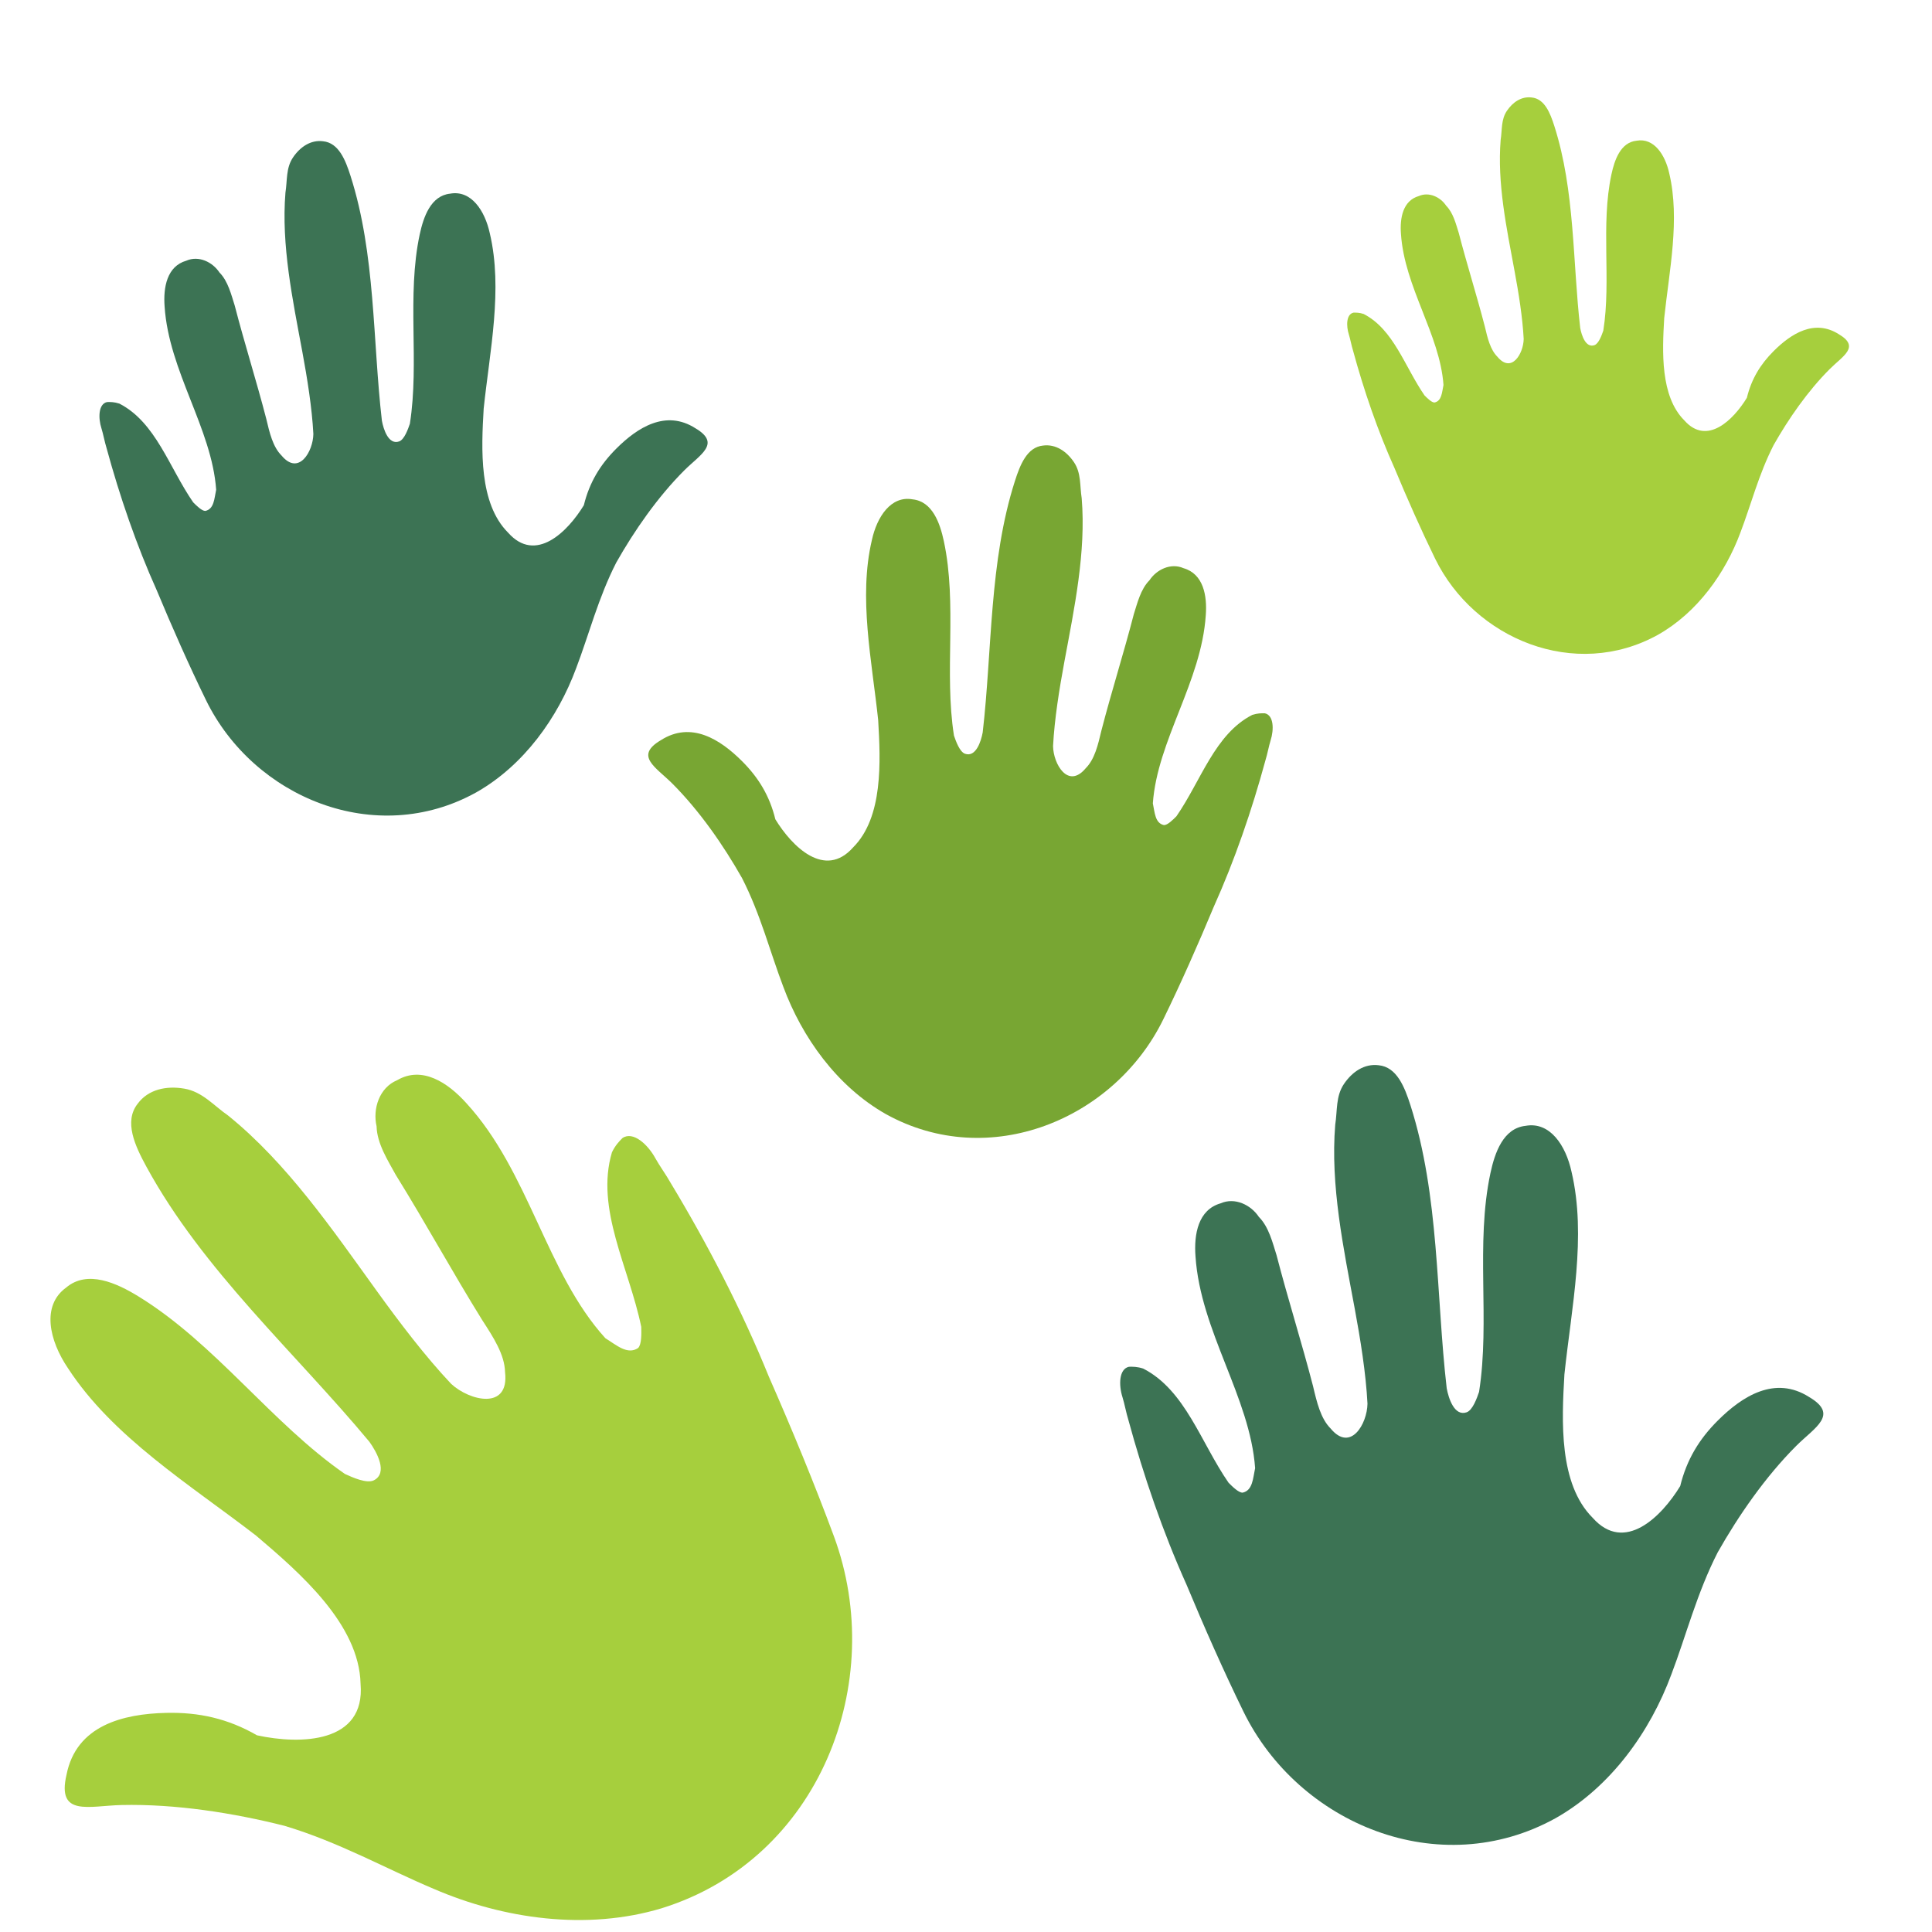 <svg width="114" height="114" viewBox="0 0 114 114" fill="none" xmlns="http://www.w3.org/2000/svg">
<g clip-path="url(#clip0)">
<path d="M27.516 65.091C26.423 63.876 24.908 62.877 23.436 63.738C22.381 64.176 21.983 65.426 22.22 66.455C22.244 67.488 22.907 68.507 23.352 69.324C25.123 72.178 26.681 75.037 28.452 77.891C29.114 78.91 29.777 79.929 29.801 80.962C30.067 83.231 27.709 82.665 26.621 81.656C25.091 80.037 23.553 78.005 22.232 76.174C19.59 72.513 16.943 68.645 13.468 65.83C12.602 65.23 11.944 64.418 10.874 64.236C9.804 64.053 8.744 64.285 8.124 65.126C7.296 66.179 7.968 67.611 8.636 68.837C11.974 74.964 17.414 79.801 21.798 85.076C22.238 85.687 22.906 86.912 22.064 87.345C21.642 87.562 20.781 87.168 20.35 86.971C16.019 83.969 12.714 79.289 8.174 76.499C6.877 75.702 5.154 74.914 3.9 75.977C2.433 77.045 2.906 79.102 4.01 80.731C6.661 84.806 11.201 87.596 15.107 90.608C17.715 92.822 21.195 95.844 21.276 99.358C21.57 102.866 17.736 102.955 15.166 102.394C13.438 101.4 11.725 101.026 9.808 101.07C7.252 101.129 4.497 101.813 3.925 104.722C3.343 107.217 5.246 106.553 7.163 106.508C10.358 106.434 13.78 106.976 16.781 107.733C20 108.693 22.807 110.283 25.605 111.459C29.695 113.225 34.613 113.939 39.057 112.595C48.367 109.692 52.388 99.259 49.205 90.647C48.069 87.571 46.714 84.294 45.364 81.223C43.783 77.33 41.775 73.448 39.559 69.776C39.336 69.368 38.896 68.758 38.673 68.349C38.228 67.532 37.357 66.725 36.728 67.153C36.52 67.365 36.311 67.577 36.108 67.995C35.119 71.326 37.118 74.796 37.838 78.295C37.847 78.708 37.862 79.328 37.654 79.54C37.024 79.968 36.371 79.363 35.722 78.964C32.224 75.116 31.233 69.142 27.516 65.091Z" fill="#A6CF3D"/>
<path d="M71.148 36.305C71.237 35.139 71.006 33.862 69.833 33.526C69.085 33.196 68.242 33.608 67.827 34.239C67.304 34.761 67.105 35.608 66.902 36.241C66.3 38.567 65.591 40.785 64.989 43.111C64.789 43.958 64.59 44.804 64.067 45.327C63.024 46.584 62.153 45.086 62.137 44.024C62.219 42.433 62.51 40.633 62.805 39.045C63.394 35.87 64.088 32.59 63.827 29.402C63.71 28.658 63.805 27.916 63.371 27.273C62.937 26.629 62.293 26.195 61.552 26.29C60.598 26.382 60.189 27.437 59.885 28.388C58.364 33.141 58.549 38.345 57.985 43.218C57.887 43.748 57.583 44.698 56.943 44.477C56.623 44.365 56.401 43.725 56.29 43.405C55.703 39.682 56.492 35.66 55.693 31.933C55.465 30.869 55.021 29.588 53.851 29.465C52.574 29.233 51.744 30.494 51.446 31.87C50.648 35.254 51.447 38.981 51.818 42.489C51.961 44.932 52.117 48.225 50.339 50.002C48.669 51.888 46.73 49.948 45.75 48.342C45.411 46.957 44.758 45.885 43.788 44.916C42.495 43.623 40.781 42.535 38.994 43.676C37.416 44.608 38.699 45.264 39.669 46.233C41.285 47.85 42.696 49.888 43.786 51.815C44.88 53.954 45.444 56.191 46.217 58.219C47.324 61.208 49.384 64.104 52.274 65.74C58.375 69.122 65.758 66.049 68.641 60.148C69.671 58.041 70.697 55.721 71.619 53.507C72.852 50.765 73.869 47.809 74.673 44.849C74.775 44.532 74.873 44.003 74.974 43.686C75.177 43.052 75.164 42.203 74.632 42.089C74.419 42.086 74.207 42.083 73.89 42.184C71.678 43.318 70.871 46.066 69.416 48.166C69.207 48.376 68.894 48.689 68.681 48.686C68.149 48.572 68.139 47.935 68.025 47.403C68.288 43.692 70.889 40.228 71.148 36.305Z" fill="#78A633"/>
<path d="M70.542 74.134C70.442 72.821 70.703 71.382 72.024 71.004C72.866 70.633 73.815 71.097 74.282 71.807C74.871 72.395 75.096 73.348 75.324 74.062C76.002 76.681 76.801 79.179 77.479 81.798C77.704 82.751 77.928 83.704 78.517 84.293C79.691 85.709 80.672 84.021 80.69 82.826C80.598 81.034 80.27 79.007 79.938 77.22C79.275 73.644 78.493 69.951 78.787 66.361C78.919 65.522 78.812 64.687 79.301 63.962C79.79 63.238 80.514 62.749 81.349 62.856C82.423 62.959 82.883 64.148 83.226 65.218C84.938 70.571 84.731 76.43 85.365 81.919C85.476 82.515 85.818 83.585 86.539 83.335C86.9 83.21 87.15 82.49 87.274 82.129C87.935 77.936 87.047 73.408 87.947 69.211C88.204 68.012 88.704 66.57 90.02 66.431C91.459 66.17 92.393 67.59 92.729 69.139C93.627 72.95 92.728 77.147 92.31 81.097C92.149 83.849 91.974 87.556 93.975 89.558C95.856 91.681 98.04 89.497 99.143 87.688C99.525 86.128 100.26 84.922 101.352 83.83C102.808 82.374 104.739 81.15 106.752 82.434C108.529 83.483 107.083 84.222 105.991 85.314C104.171 87.134 102.583 89.429 101.355 91.599C100.124 94.007 99.488 96.527 98.617 98.811C97.371 102.176 95.051 105.438 91.797 107.28C84.927 111.088 76.612 107.628 73.366 100.983C72.206 98.61 71.05 95.998 70.012 93.504C68.624 90.417 67.479 87.088 66.573 83.755C66.459 83.398 66.348 82.802 66.234 82.445C66.006 81.732 66.02 80.775 66.62 80.647C66.859 80.643 67.098 80.64 67.455 80.754C69.945 82.031 70.855 85.125 72.493 87.491C72.728 87.726 73.082 88.079 73.321 88.076C73.92 87.947 73.931 87.23 74.06 86.63C73.764 82.452 70.835 78.552 70.542 74.134Z" fill="#3C7354"/>
<path d="M9.713 18.09C9.627 16.954 9.852 15.71 10.994 15.383C11.723 15.061 12.544 15.463 12.948 16.077C13.457 16.586 13.651 17.41 13.849 18.027C14.435 20.293 15.126 22.453 15.713 24.719C15.907 25.543 16.101 26.367 16.61 26.876C17.626 28.101 18.475 26.641 18.49 25.607C18.41 24.058 18.126 22.305 17.84 20.759C17.266 17.666 16.59 14.471 16.843 11.366C16.958 10.641 16.865 9.919 17.288 9.292C17.711 8.666 18.338 8.243 19.06 8.335C19.989 8.425 20.387 9.452 20.683 10.378C22.164 15.008 21.985 20.076 22.534 24.823C22.629 25.338 22.925 26.264 23.549 26.048C23.861 25.94 24.077 25.317 24.185 25.005C24.756 21.378 23.988 17.461 24.766 13.832C24.989 12.794 25.421 11.547 26.56 11.427C27.804 11.202 28.612 12.43 28.902 13.769C29.68 17.066 28.901 20.696 28.54 24.112C28.401 26.492 28.249 29.699 29.981 31.43C31.607 33.267 33.496 31.378 34.45 29.812C34.781 28.464 35.416 27.42 36.361 26.476C37.62 25.216 39.29 24.157 41.031 25.268C42.568 26.176 41.318 26.815 40.373 27.759C38.799 29.334 37.425 31.318 36.363 33.195C35.298 35.279 34.749 37.458 33.995 39.433C32.918 42.344 30.911 45.165 28.096 46.758C22.154 50.052 14.963 47.059 12.155 41.312C11.152 39.26 10.152 37.001 9.254 34.843C8.054 32.173 7.064 29.294 6.28 26.411C6.181 26.102 6.086 25.587 5.987 25.278C5.789 24.661 5.802 23.834 6.32 23.723C6.527 23.72 6.734 23.716 7.043 23.815C9.197 24.92 9.984 27.596 11.4 29.642C11.604 29.846 11.909 30.151 12.116 30.148C12.635 30.037 12.644 29.417 12.755 28.898C12.499 25.284 9.966 21.911 9.713 18.09Z" fill="#3C7354"/>
<path d="M82.665 13.8C82.593 12.863 82.779 11.837 83.722 11.567C84.323 11.302 85 11.633 85.334 12.14C85.754 12.56 85.914 13.24 86.077 13.749C86.561 15.618 87.131 17.401 87.615 19.27C87.775 19.95 87.936 20.63 88.356 21.05C89.194 22.061 89.894 20.857 89.907 20.003C89.841 18.725 89.607 17.279 89.37 16.003C88.897 13.451 88.339 10.815 88.548 8.253C88.642 7.654 88.566 7.059 88.915 6.542C89.264 6.024 89.781 5.676 90.377 5.752C91.144 5.826 91.472 6.674 91.716 7.438C92.938 11.258 92.79 15.439 93.243 19.356C93.322 19.782 93.566 20.546 94.081 20.367C94.338 20.278 94.516 19.764 94.606 19.506C95.077 16.514 94.443 13.282 95.085 10.287C95.269 9.431 95.626 8.402 96.565 8.303C97.592 8.117 98.259 9.131 98.498 10.236C99.139 12.956 98.497 15.951 98.199 18.77C98.084 20.733 97.959 23.38 99.388 24.808C100.73 26.323 102.289 24.765 103.076 23.473C103.348 22.36 103.873 21.499 104.652 20.72C105.691 19.681 107.069 18.807 108.506 19.724C109.774 20.473 108.742 21 107.963 21.779C106.664 23.078 105.531 24.716 104.654 26.264C103.775 27.983 103.322 29.782 102.7 31.412C101.811 33.813 100.156 36.141 97.833 37.455C92.93 40.173 86.997 37.703 84.68 32.962C83.852 31.268 83.027 29.404 82.286 27.624C81.296 25.421 80.478 23.045 79.832 20.667C79.75 20.412 79.671 19.987 79.59 19.732C79.427 19.223 79.437 18.54 79.865 18.448C80.036 18.446 80.207 18.443 80.461 18.525C82.239 19.436 82.888 21.644 84.057 23.333C84.225 23.501 84.477 23.753 84.647 23.75C85.075 23.659 85.083 23.147 85.175 22.719C84.964 19.737 82.873 16.953 82.665 13.8Z" fill="#A6CF3D"/>
</g>
<defs>
<clipPath id="clip0">
<rect width="114" height="114" fill="white"/>
</clipPath>
</defs>
</svg>
